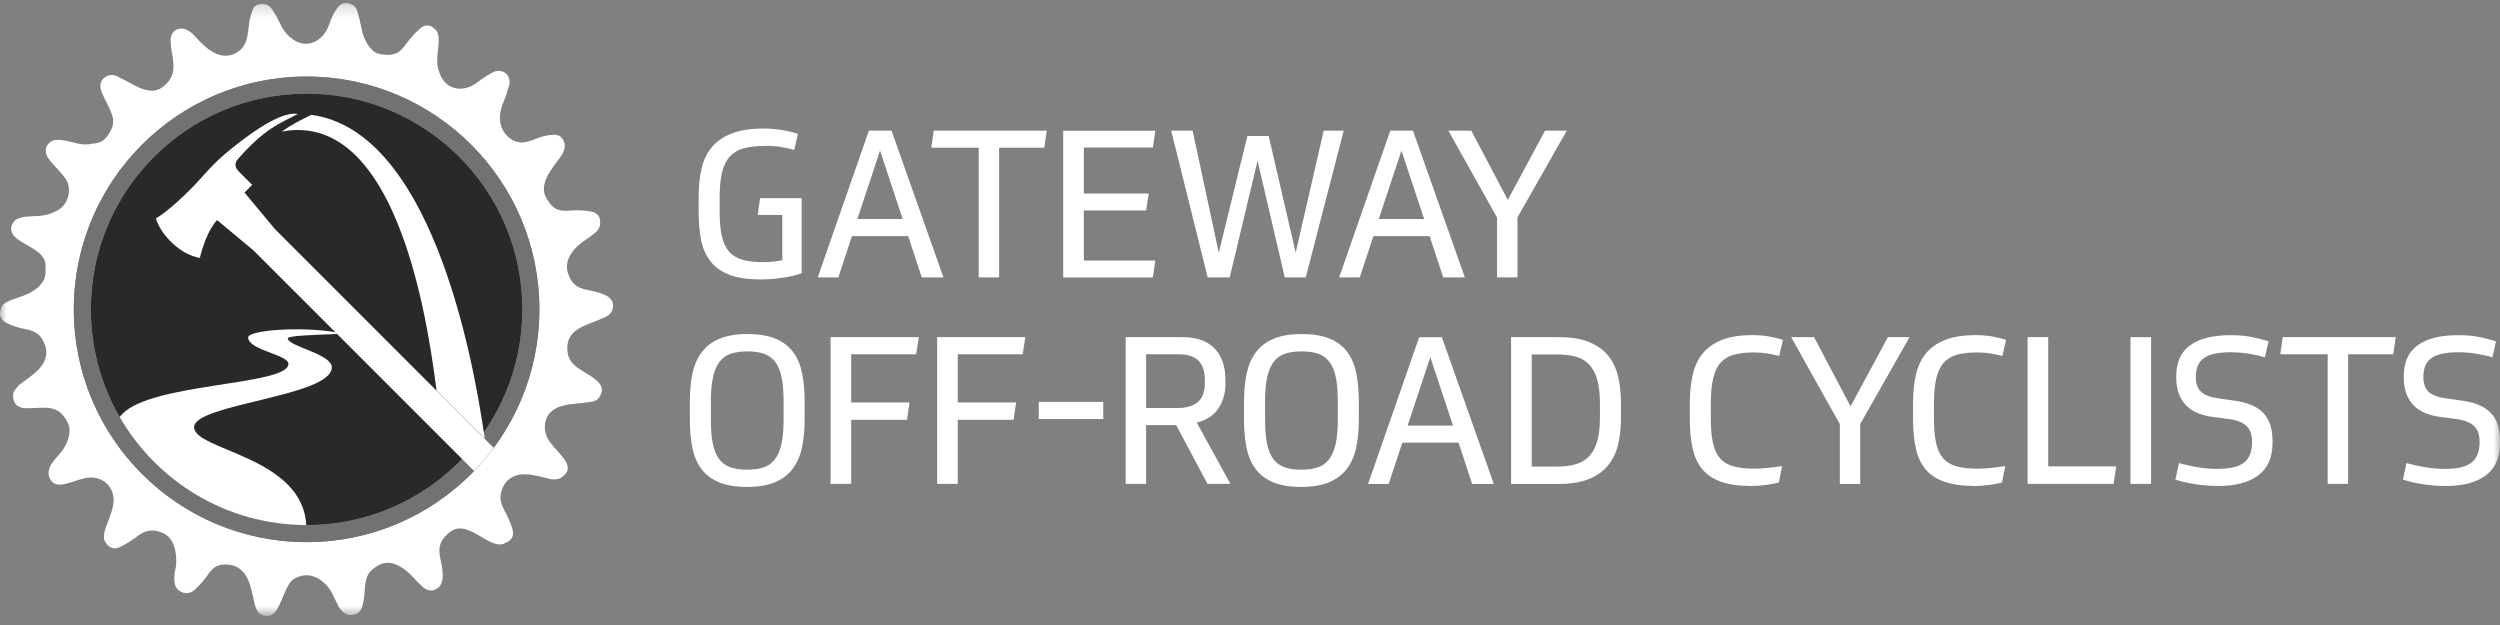 <svg width="200" height="50" viewBox="0 0 200 50" fill="none" xmlns="http://www.w3.org/2000/svg">
<rect x="0" y="0" width="200" height="50" fill="#808080" stroke="none"/>
<g clip-path="url(#clip0_2810_6816)">
<mask id="mask0_2810_6816" style="mask-type:luminance" maskUnits="userSpaceOnUse" x="0" y="0" width="200" height="50">
<path d="M200 0.22H0V49.274H200V0.22Z" fill="white"/>
</mask>
<g mask="url(#mask0_2810_6816)">
<path fill-rule="evenodd" clip-rule="evenodd" d="M48.471 23.632C47.842 23.329 47.041 23.208 47.041 23.208C46.094 23.026 45.717 22.703 45.411 21.778C45.133 20.687 45.941 19.797 46.786 19.232C46.786 19.232 47.137 18.999 47.52 18.699C47.903 18.396 48.008 18.135 48.014 17.86C48.024 17.35 47.839 17.012 47.242 16.919C46.518 16.779 45.768 16.833 45.768 16.833C44.779 16.919 44.313 16.846 43.777 15.962C42.938 14.733 44.278 13.365 44.923 12.433C45.143 12.037 45.229 11.75 45.162 11.492C45.06 10.991 44.696 10.701 44.135 10.79C43.388 10.844 42.68 11.182 42.68 11.182C42.68 11.182 41.933 11.463 41.614 11.396C40.673 11.278 40.029 10.439 39.993 9.523C39.965 8.534 40.434 8.017 40.628 7.153C40.807 6.7 40.794 6.4 40.66 6.109C40.51 5.915 40.517 5.915 40.517 5.915C40.494 5.889 40.089 5.49 39.464 5.762C38.778 6.125 38.204 6.575 38.204 6.575C37.087 7.459 35.575 7.252 35.121 5.714C34.812 4.926 35.086 4.096 35.096 3.292C35.109 2.791 35 2.482 34.793 2.332C34.429 1.971 34.002 1.904 33.558 2.325C33.006 2.807 32.559 3.426 32.559 3.426C32.559 3.426 32.078 4.112 31.743 4.249C31.404 4.38 31.175 4.431 30.591 4.355C29.959 4.278 29.79 4.055 29.407 3.557C28.9 2.74 28.919 2.019 28.661 1.167C28.568 0.708 28.377 0.459 28.185 0.386C27.729 0.102 27.263 0.188 26.938 0.705C26.517 1.298 26.303 2.048 26.303 2.048C25.811 3.33 24.465 4.039 23.265 3.015C22.532 2.463 22.382 1.681 21.909 0.973C21.686 0.571 21.459 0.392 21.198 0.331C20.7 0.271 20.295 0.36 20.151 0.979C19.657 2.214 20.177 3.646 18.728 4.319C17.372 4.884 16.243 3.621 15.417 2.708C15.034 2.386 14.778 2.278 14.475 2.287C13.984 2.325 13.662 2.644 13.646 3.209C13.659 4.54 14.383 5.762 13.209 6.799C12.086 7.909 10.698 6.709 9.594 6.224C9.182 5.975 8.86 5.956 8.627 6.055C8.139 6.253 7.922 6.645 8.088 7.236C8.241 7.772 9.115 9.134 9.048 9.673C9.055 10.024 9.004 10.241 8.665 10.777C8.308 11.281 8.04 11.447 7.415 11.492C6.47 11.709 5.867 11.326 5.003 11.217C4.518 11.157 4.237 11.198 4.049 11.345C3.803 11.543 3.876 11.527 3.822 11.569C3.797 11.591 3.449 11.993 3.841 12.618C4.135 13.135 5.334 14.156 5.44 14.692C5.705 15.614 5.271 16.574 4.4 16.935C3.529 17.363 2.9 17.254 2.026 17.337C1.519 17.423 1.251 17.532 1.104 17.739C0.788 18.144 0.807 18.623 1.257 19.012C1.793 19.491 3.037 19.96 3.417 20.556C3.631 20.831 3.653 21.035 3.65 21.657C3.647 22.282 3.494 22.534 3.044 22.981C2.307 23.625 1.621 23.709 0.788 24.047C0.207 24.318 0.112 24.433 0.009 24.972C-0.022 24.994 -0.086 25.534 0.568 25.865C1.266 26.2 1.968 26.315 1.968 26.315C2.938 26.497 3.334 26.806 3.65 27.748C4.026 29.25 2.482 30.048 1.522 30.804C1.235 31.117 1.034 31.366 1.05 31.618C1.03 32.128 1.251 32.527 1.841 32.639C3.168 32.763 4.454 32.17 5.264 33.542C5.615 34.106 5.625 34.413 5.481 35.016C5.207 36.034 4.668 36.327 4.135 37.093C3.892 37.463 3.854 37.808 3.899 38.037C4.033 38.545 4.339 38.813 4.942 38.765C6.228 38.564 7.284 37.68 8.493 38.634C9.651 39.728 8.841 41.119 8.41 42.345C8.276 42.855 8.27 43.155 8.42 43.346C8.653 43.755 9.067 44.029 9.594 43.768C10.305 43.429 10.88 42.98 10.88 42.98C11.598 42.408 12.2 42.268 13.046 42.651C14 43.053 14.188 44.425 14.073 45.347C13.936 45.803 13.802 46.84 14.246 47.169C14.594 47.51 15.104 47.561 15.525 47.229C16.077 46.748 16.524 46.129 16.524 46.129C17.06 45.296 17.529 45.041 18.492 45.203C19.992 45.51 20.094 47.277 20.381 48.333C20.493 48.825 20.675 49.073 20.933 49.179C21.367 49.345 21.766 49.332 22.098 48.847C22.547 48.161 22.812 47.057 23.326 46.454C24.111 45.838 25.049 45.896 25.792 46.515C26.517 47.073 26.698 47.8 27.1 48.55C27.375 48.959 27.649 49.144 27.863 49.191C28.377 49.255 28.766 49.115 28.983 48.534C29.171 47.81 29.19 47.035 29.19 47.035C29.286 46.004 29.493 45.663 30.384 45.162C31.417 44.702 32.39 45.484 33.076 46.199C33.076 46.199 33.309 46.502 33.689 46.824C34.014 47.188 34.327 47.255 34.579 47.236C35.705 47.009 35.437 45.647 35.249 44.798C35.051 43.892 35.115 43.327 35.83 42.699C37.323 41.225 39.189 44.15 40.408 43.445C40.893 43.244 41.171 42.935 40.992 42.319C40.785 41.595 40.395 40.925 40.395 40.925C39.949 40.079 39.895 39.559 40.367 38.723C41.273 37.447 42.843 38.056 44.074 38.334C44.559 38.395 44.821 38.28 45.012 38.13C45.414 37.814 45.567 37.453 45.258 36.911C44.54 35.772 43.276 35.201 43.656 33.641C44.081 32.195 45.96 32.371 47.099 32.17C47.549 32.128 47.81 32.01 47.941 31.777C48.244 31.356 48.238 30.9 47.798 30.508C46.85 29.589 45.376 29.468 45.382 27.834C45.389 26.207 47.112 25.999 48.241 25.444C48.653 25.297 48.879 25.074 48.984 24.816C49.15 24.308 48.984 23.903 48.464 23.622L48.471 23.632ZM24.526 43.369C14.239 43.369 5.902 35.032 5.902 24.745C5.902 14.459 14.239 6.122 24.526 6.122C34.812 6.122 43.149 14.459 43.149 24.745C43.149 35.032 34.812 43.369 24.526 43.369Z" fill="white"/>
<path d="M24.529 42.01C34.062 42.01 41.789 34.282 41.789 24.749C41.789 15.216 34.062 7.488 24.529 7.488C14.996 7.488 7.268 15.216 7.268 24.749C7.268 34.282 14.996 42.01 24.529 42.01Z" fill="#292929"/>
<path d="M24.529 6.125C14.242 6.125 5.905 14.462 5.905 24.749C5.905 35.035 14.242 43.372 24.529 43.372C34.815 43.372 43.152 35.035 43.152 24.749C43.152 14.462 34.815 6.125 24.529 6.125ZM24.529 42.01C14.995 42.01 7.268 34.282 7.268 24.749C7.268 15.215 14.995 7.488 24.529 7.488C34.062 7.488 41.789 15.215 41.789 24.749C41.789 34.282 34.062 42.01 24.529 42.01Z" fill="#727272"/>
<path d="M23.019 27.065C23.019 26.854 25.189 26.787 26.975 26.72L26.825 26.574C23.941 26.098 19.851 26.421 19.851 26.995C19.851 28.013 23.076 28.376 23.076 29.104C23.076 30.913 11.492 30.578 9.577 33.37C12.557 38.522 18.118 41.997 24.499 42.006C24.215 36.506 15.527 36.037 15.527 34.173C15.527 32.31 26.544 31.723 26.544 29.391C26.544 28.297 23.019 27.716 23.019 27.062V27.065Z" fill="white"/>
<path d="M24.898 9.188C24.113 9.587 23.389 9.913 22.54 10.535C22.948 10.449 23.373 10.401 23.816 10.401C31.186 10.401 33.905 23 34.923 31.245L38.783 35.105C37.756 27.863 34.313 10.436 24.898 9.188Z" fill="white"/>
<path fill-rule="evenodd" clip-rule="evenodd" d="M19.564 15.397L20.173 14.788C19.995 14.609 19.641 14.255 19.165 13.78C19.111 13.725 19.009 13.623 18.926 13.499C18.792 13.247 18.808 12.953 19.044 12.717C21.156 10.295 22.372 9.874 23.823 9.124C22.343 8.825 19.376 11.166 18.154 12.184C17.445 12.774 16.798 13.422 15.972 14.367C15.145 15.311 13.368 16.976 12.475 17.468C12.848 18.792 14.45 20.393 15.987 20.633C16.211 19.727 16.651 18.39 17.363 17.605L20.272 20.027L37.926 37.68C38.487 37.096 39.014 36.477 39.495 35.826L21.983 18.313L19.558 15.4L19.564 15.397Z" fill="white"/>
<path d="M61.249 11.671C60.58 11.671 60.012 11.731 59.543 11.852C59.077 11.974 58.697 12.191 58.404 12.503C58.113 12.816 57.9 13.24 57.769 13.773C57.638 14.306 57.571 14.986 57.571 15.809V16.913C57.571 17.726 57.632 18.393 57.753 18.916C57.874 19.439 58.072 19.851 58.346 20.154C58.62 20.457 58.978 20.668 59.418 20.789C59.858 20.91 60.398 20.971 61.033 20.971C61.581 20.971 62.098 20.92 62.583 20.821V17.193H60.621L60.803 15.857H64.134V21.858C63.936 21.934 63.703 22.005 63.432 22.065C63.161 22.126 62.883 22.177 62.59 22.222C62.299 22.266 62.002 22.298 61.699 22.321C61.396 22.343 61.109 22.352 60.835 22.352C59.791 22.352 58.946 22.222 58.305 21.963C57.66 21.705 57.162 21.341 56.805 20.866C56.448 20.393 56.205 19.826 56.081 19.168C55.956 18.511 55.893 17.777 55.893 16.976V15.758C55.893 14.922 55.969 14.169 56.122 13.499C56.275 12.829 56.55 12.254 56.946 11.776C57.341 11.297 57.877 10.93 58.553 10.672C59.23 10.413 60.085 10.283 61.119 10.283C61.636 10.283 62.14 10.327 62.634 10.413C63.129 10.503 63.531 10.602 63.837 10.71L63.54 11.996C63.231 11.907 62.889 11.83 62.51 11.766C62.13 11.699 61.709 11.667 61.249 11.667V11.671Z" fill="white"/>
<path d="M72.658 18.891H68.156L67.069 22.19H65.419L69.51 10.452H71.321L75.476 22.19H73.743L72.655 18.891H72.658ZM68.587 17.522H72.215L70.403 12.047L68.59 17.522H68.587Z" fill="white"/>
<path d="M83.74 10.452L83.542 11.82H79.93V22.19H78.296V11.82H74.503L74.701 10.452H83.737H83.74Z" fill="white"/>
<path d="M92.427 10.452L92.229 11.805H86.707V15.483H91.901L91.687 16.836H86.707V20.843H92.427L92.229 22.196H85.057V10.458H92.427V10.452Z" fill="white"/>
<path d="M101.496 10.879L103.655 20.212L105.898 10.452H107.497L104.462 22.19H102.781L100.605 12.857L98.378 22.19H96.614L93.694 10.452H95.408L97.501 20.212L99.791 10.879H101.489H101.496Z" fill="white"/>
<path d="M114.373 18.891H109.87L108.782 22.19H107.133L111.223 10.452H113.036L117.189 22.19H115.457L114.369 18.891H114.373ZM110.301 17.522H113.929L112.117 12.047L110.304 17.522H110.301Z" fill="white"/>
<path d="M120.623 15.991L123.606 10.452H125.339L121.398 17.394V22.193H119.765V17.41L115.872 10.452H117.703L120.623 15.991Z" fill="white"/>
<path d="M55.188 32.116C55.188 31.293 55.255 30.549 55.395 29.889C55.532 29.228 55.778 28.663 56.129 28.191C56.48 27.719 56.952 27.355 57.545 27.103C58.139 26.851 58.892 26.724 59.804 26.724C60.717 26.724 61.47 26.851 62.063 27.103C62.657 27.355 63.122 27.716 63.464 28.182C63.805 28.651 64.041 29.215 64.172 29.879C64.303 30.543 64.37 31.289 64.37 32.112V33.564C64.37 34.387 64.3 35.131 64.162 35.788C64.025 36.445 63.78 37.013 63.429 37.485C63.078 37.958 62.605 38.321 62.012 38.573C61.419 38.825 60.666 38.953 59.753 38.953C58.841 38.953 58.088 38.825 57.494 38.573C56.901 38.321 56.435 37.961 56.094 37.492C55.752 37.026 55.516 36.458 55.385 35.794C55.255 35.127 55.188 34.384 55.188 33.561V32.109V32.116ZM62.688 32.116C62.688 31.302 62.631 30.638 62.516 30.122C62.401 29.605 62.223 29.199 61.98 28.903C61.738 28.606 61.435 28.399 61.074 28.284C60.71 28.169 60.283 28.111 59.788 28.111C59.294 28.111 58.866 28.169 58.502 28.284C58.139 28.399 57.839 28.606 57.596 28.903C57.354 29.199 57.172 29.608 57.051 30.131C56.929 30.654 56.869 31.315 56.869 32.119V33.571C56.869 34.384 56.926 35.048 57.041 35.565C57.156 36.081 57.335 36.487 57.577 36.783C57.82 37.08 58.123 37.284 58.483 37.402C58.847 37.517 59.275 37.575 59.769 37.575C60.264 37.575 60.691 37.517 61.055 37.402C61.419 37.288 61.719 37.08 61.961 36.783C62.203 36.487 62.385 36.081 62.507 35.565C62.628 35.048 62.688 34.384 62.688 33.571V32.119V32.116Z" fill="white"/>
<path d="M73.505 26.973L73.291 28.341H68.097V32.199H72.761L72.564 33.583H68.097V38.711H66.447V26.973H73.505Z" fill="white"/>
<path d="M82.029 26.973L81.815 28.341H76.621V32.199H81.286L81.088 33.583H76.621V38.711H74.972V26.973H82.029Z" fill="white"/>
<path d="M83.102 33.52V32.151H88.26V33.52H83.102Z" fill="white"/>
<path d="M98.04 30.632C98.04 31.433 97.852 32.112 97.478 32.668C97.105 33.223 96.527 33.606 95.746 33.813L98.432 38.711H96.601L94.094 34.011H91.688V38.711H90.054V26.973H94.604C95.207 26.973 95.727 27.059 96.161 27.228C96.594 27.397 96.949 27.633 97.223 27.936C97.497 28.239 97.702 28.593 97.833 28.998C97.963 29.404 98.03 29.844 98.03 30.316V30.629L98.04 30.632ZM91.691 32.642H94.163C94.888 32.642 95.439 32.486 95.819 32.173C96.199 31.86 96.387 31.347 96.387 30.632V30.418C96.387 29.713 96.218 29.193 95.876 28.852C95.535 28.51 95.002 28.341 94.278 28.341H91.691V32.645V32.642Z" fill="white"/>
<path d="M99.524 32.116C99.524 31.293 99.59 30.549 99.731 29.889C99.871 29.228 100.114 28.663 100.464 28.191C100.816 27.719 101.288 27.355 101.881 27.103C102.475 26.851 103.228 26.724 104.14 26.724C105.053 26.724 105.806 26.851 106.399 27.103C106.993 27.355 107.459 27.716 107.8 28.182C108.141 28.651 108.377 29.215 108.508 29.879C108.639 30.543 108.706 31.289 108.706 32.112V33.564C108.706 34.387 108.636 35.131 108.498 35.788C108.362 36.445 108.116 37.013 107.765 37.485C107.414 37.958 106.941 38.321 106.345 38.573C105.751 38.825 104.999 38.953 104.086 38.953C103.173 38.953 102.42 38.825 101.827 38.573C101.234 38.321 100.768 37.961 100.427 37.492C100.085 37.026 99.849 36.458 99.718 35.794C99.588 35.127 99.52 34.384 99.52 33.561V32.109L99.524 32.116ZM107.025 32.116C107.025 31.302 106.967 30.638 106.852 30.122C106.737 29.605 106.559 29.199 106.316 28.903C106.074 28.606 105.771 28.399 105.41 28.284C105.046 28.169 104.619 28.111 104.124 28.111C103.63 28.111 103.199 28.169 102.838 28.284C102.475 28.399 102.171 28.606 101.932 28.903C101.69 29.199 101.508 29.608 101.387 30.131C101.266 30.654 101.205 31.315 101.205 32.119V33.571C101.205 34.384 101.263 35.048 101.377 35.565C101.492 36.081 101.671 36.487 101.913 36.783C102.156 37.08 102.459 37.284 102.82 37.402C103.18 37.52 103.61 37.575 104.105 37.575C104.599 37.575 105.027 37.517 105.391 37.402C105.754 37.288 106.055 37.08 106.297 36.783C106.539 36.487 106.718 36.081 106.842 35.565C106.964 35.048 107.025 34.384 107.025 33.571V32.119V32.116Z" fill="white"/>
<path d="M116.685 35.415H112.184L111.096 38.714H109.446L113.534 26.976H115.349L119.503 38.714H117.771L116.683 35.415H116.685ZM112.611 34.046H116.239L114.427 28.571L112.611 34.046Z" fill="white"/>
<path d="M120.89 26.973H124.732C125.698 26.973 126.502 27.103 127.138 27.368C127.772 27.633 128.28 27.993 128.653 28.456C129.026 28.919 129.291 29.468 129.444 30.106C129.597 30.744 129.674 31.436 129.674 32.183V33.5C129.674 34.269 129.594 34.974 129.435 35.612C129.275 36.251 129.004 36.799 128.618 37.262C128.235 37.725 127.721 38.082 127.086 38.334C126.448 38.586 125.657 38.714 124.713 38.714H120.887V26.976L120.89 26.973ZM122.539 37.326H124.601C125.162 37.326 125.653 37.262 126.075 37.134C126.499 37.007 126.853 36.793 127.138 36.493C127.422 36.193 127.639 35.788 127.782 35.281C127.925 34.776 127.996 34.148 127.996 33.401V32.282C127.996 31.535 127.928 30.91 127.788 30.409C127.651 29.908 127.44 29.506 127.163 29.196C126.882 28.887 126.531 28.673 126.107 28.545C125.685 28.418 125.188 28.357 124.614 28.357H122.537V37.326H122.539Z" fill="white"/>
<path d="M140.098 38.876C139.109 38.876 138.295 38.761 137.657 38.529C137.019 38.299 136.518 37.958 136.158 37.508C135.794 37.058 135.542 36.496 135.398 35.826C135.255 35.156 135.185 34.381 135.185 33.5V32.297C135.185 31.439 135.261 30.67 135.414 29.991C135.568 29.308 135.839 28.734 136.222 28.268C136.604 27.802 137.121 27.442 137.762 27.189C138.407 26.937 139.217 26.81 140.194 26.81C140.688 26.81 141.147 26.848 141.572 26.925C141.993 27.001 142.347 27.09 142.634 27.189L142.338 28.475C142.086 28.408 141.779 28.344 141.422 28.284C141.065 28.223 140.704 28.194 140.344 28.194C139.696 28.194 139.15 28.255 138.71 28.376C138.27 28.497 137.912 28.715 137.638 29.027C137.364 29.34 137.166 29.767 137.045 30.303C136.923 30.843 136.863 31.522 136.863 32.349V33.437C136.863 34.25 136.92 34.917 137.035 35.44C137.15 35.963 137.344 36.375 137.613 36.678C137.884 36.981 138.241 37.192 138.694 37.313C139.144 37.434 139.706 37.495 140.375 37.495C140.695 37.495 141.058 37.473 141.473 37.428C141.885 37.383 142.252 37.335 142.571 37.281L142.306 38.599C141.964 38.688 141.601 38.755 141.208 38.806C140.819 38.857 140.446 38.88 140.095 38.88L140.098 38.876Z" fill="white"/>
<path d="M148.045 32.511L151.029 26.973H152.761L148.821 33.915V38.714H147.187V33.931L143.295 26.973H145.126L148.045 32.511Z" fill="white"/>
<path d="M157.955 38.876C156.966 38.876 156.153 38.761 155.514 38.529C154.877 38.296 154.376 37.958 154.015 37.508C153.651 37.058 153.399 36.496 153.256 35.826C153.112 35.156 153.042 34.381 153.042 33.5V32.297C153.042 31.439 153.118 30.67 153.272 29.991C153.425 29.308 153.693 28.734 154.079 28.268C154.462 27.802 154.979 27.442 155.62 27.189C156.261 26.937 157.075 26.81 158.051 26.81C158.546 26.81 159.005 26.848 159.426 26.925C159.85 27.001 160.205 27.09 160.489 27.189L160.192 28.475C159.94 28.408 159.634 28.344 159.277 28.284C158.919 28.223 158.559 28.194 158.194 28.194C157.547 28.194 157.002 28.255 156.561 28.376C156.121 28.497 155.763 28.715 155.489 29.027C155.215 29.34 155.017 29.767 154.895 30.303C154.774 30.843 154.714 31.522 154.714 32.349V33.437C154.714 34.25 154.771 34.917 154.886 35.44C155.001 35.963 155.192 36.375 155.463 36.678C155.732 36.981 156.092 37.192 156.545 37.313C156.995 37.434 157.557 37.495 158.226 37.495C158.546 37.495 158.909 37.473 159.324 37.428C159.736 37.383 160.099 37.335 160.422 37.281L160.157 38.599C159.815 38.688 159.452 38.755 159.06 38.806C158.67 38.857 158.3 38.88 157.946 38.88L157.955 38.876Z" fill="white"/>
<path d="M163.858 26.973V37.31H169.298L169.085 38.711H162.209V26.973H163.858Z" fill="white"/>
<path d="M172.087 38.711H170.438V26.973H172.087V38.711Z" fill="white"/>
<path d="M177.428 38.876C176.803 38.876 176.184 38.825 175.574 38.73C174.965 38.631 174.451 38.51 174.033 38.366L174.314 37.048C174.754 37.169 175.233 37.275 175.756 37.37C176.279 37.463 176.825 37.511 177.396 37.511C178.395 37.511 179.106 37.342 179.53 37C179.954 36.659 180.165 36.123 180.165 35.386C180.165 35.144 180.139 34.92 180.092 34.719C180.044 34.518 179.949 34.333 179.811 34.173C179.674 34.014 179.483 33.88 179.243 33.768C179.001 33.66 178.694 33.577 178.321 33.523L177.035 33.357C176.024 33.226 175.283 32.888 174.808 32.342C174.336 31.797 174.1 31.091 174.1 30.224V30.093C174.1 28.983 174.47 28.159 175.214 27.62C175.957 27.081 177.029 26.813 178.436 26.813C179.106 26.813 179.687 26.864 180.175 26.969C180.663 27.075 181.1 27.186 181.486 27.308L181.19 28.593C180.816 28.472 180.392 28.373 179.919 28.297C179.448 28.22 178.947 28.182 178.42 28.182C177.453 28.182 176.751 28.335 176.317 28.644C175.883 28.954 175.666 29.451 175.666 30.144C175.666 30.683 175.807 31.085 176.088 31.347C176.369 31.608 176.838 31.787 177.498 31.873L178.883 32.071C179.862 32.215 180.593 32.54 181.074 33.05C181.56 33.561 181.802 34.301 181.802 35.268V35.434C181.802 36.589 181.425 37.45 180.672 38.021C179.92 38.593 178.841 38.88 177.434 38.88L177.428 38.876Z" fill="white"/>
<path d="M191.657 26.973L191.459 28.341H187.848V38.711H186.214V28.341H182.421L182.618 26.973H191.654H191.657Z" fill="white"/>
<path d="M195.629 38.876C195.004 38.876 194.385 38.825 193.776 38.73C193.166 38.631 192.653 38.51 192.234 38.366L192.515 37.048C192.956 37.169 193.434 37.275 193.958 37.37C194.481 37.463 195.026 37.511 195.597 37.511C196.596 37.511 197.307 37.342 197.731 37C198.156 36.659 198.367 36.123 198.367 35.386C198.367 35.144 198.341 34.92 198.293 34.719C198.245 34.518 198.15 34.333 198.012 34.173C197.875 34.014 197.684 33.88 197.445 33.768C197.202 33.66 196.896 33.577 196.522 33.523L195.237 33.357C194.225 33.226 193.485 32.888 193.01 32.342C192.537 31.797 192.301 31.091 192.301 30.224V30.093C192.301 28.983 192.672 28.159 193.415 27.62C194.158 27.081 195.23 26.813 196.638 26.813C197.307 26.813 197.888 26.864 198.376 26.969C198.864 27.075 199.301 27.186 199.688 27.308L199.391 28.593C199.017 28.472 198.593 28.373 198.121 28.297C197.649 28.22 197.148 28.182 196.621 28.182C195.655 28.182 194.953 28.335 194.519 28.644C194.085 28.954 193.868 29.451 193.868 30.144C193.868 30.683 194.008 31.085 194.289 31.347C194.57 31.608 195.039 31.787 195.7 31.873L197.084 32.071C198.064 32.215 198.794 32.54 199.276 33.05C199.761 33.561 200.003 34.301 200.003 35.268V35.434C200.003 36.589 199.627 37.45 198.874 38.021C198.121 38.593 197.043 38.88 195.636 38.88L195.629 38.876Z" fill="white"/>
</g>
</g>
<defs>
<clipPath id="clip0_2810_6816">
<rect width="200" height="49.511" fill="white" transform="translate(0 0.22)"/>
</clipPath>
</defs>
</svg>
